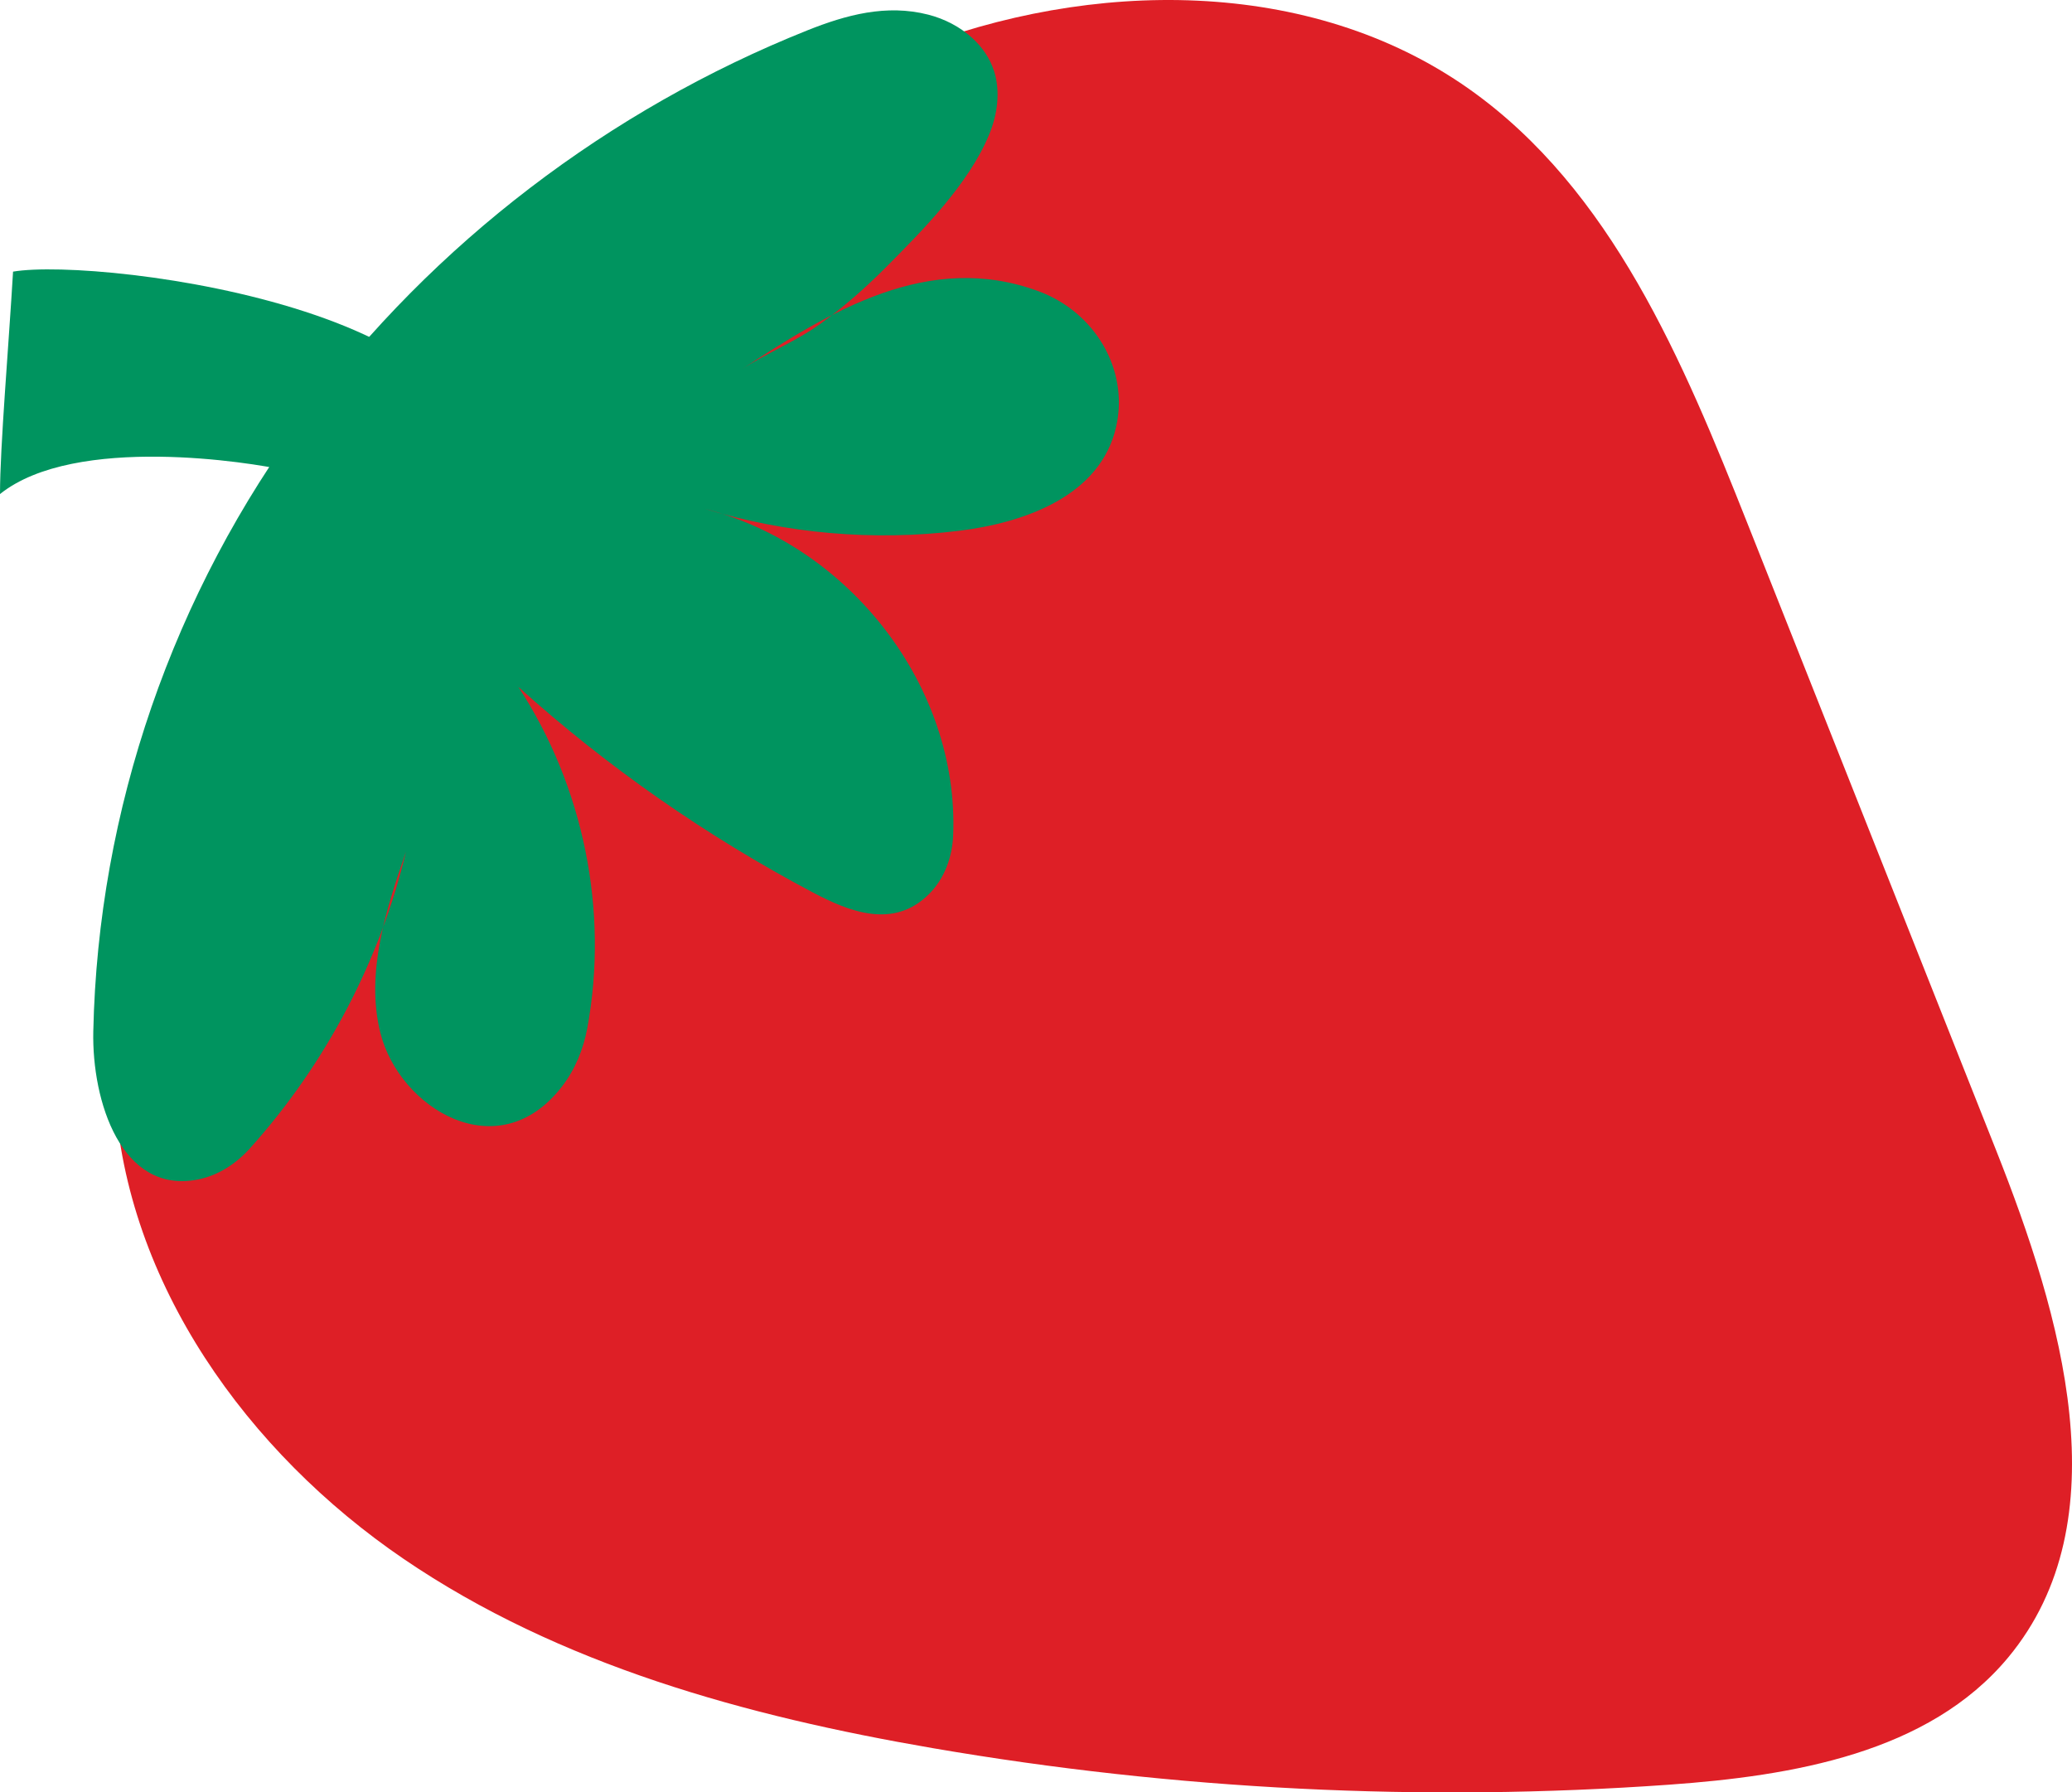 <?xml version="1.0" encoding="utf-8" ?>
<svg xmlns="http://www.w3.org/2000/svg" xmlns:xlink="http://www.w3.org/1999/xlink" width="200" height="173">
	<path fill="#DE1F26" transform="translate(11 -0)" d="M76.797 4.864C94.286 -2.047 115.438 -2.261 130.796 8.583C144.568 18.307 151.46 34.854 157.671 50.515C165.666 70.667 173.659 90.821 181.655 110.971C187.998 126.963 193.836 146.748 182.834 159.981C175.167 169.2 162.05 171.406 150.079 172.257C126.364 173.944 102.446 172.756 79.014 168.724C61.055 165.636 43.001 160.711 27.949 150.453C12.894 140.195 1.144 123.851 0.089 105.681C-2.249 65.382 41.702 18.733 76.797 4.864" fill-rule="evenodd"/>
	<path fill="#00945F" transform="translate(0 26)" d="M1.26 0.217C0.84 7.373 0 17.124 0 21.683C7.296 15.855 24.423 18.68 27.378 19.35C33.265 20.683 42.425 28.834 45.025 22.801C52.985 4.345 9.834 -1.227 1.26 0.217" fill-rule="evenodd"/>
	<path fill="#00945F" transform="translate(9 1)" d="M84.864 2.683C85.811 3.552 86.549 4.616 86.945 5.839C87.591 7.828 87.283 10.04 86.476 11.991C84.496 16.774 80.077 21.218 76.45 24.863C74.507 26.813 72.431 28.635 70.193 30.248C67.766 31.998 64.99 33.071 62.525 34.687C71.099 29.068 80.657 23.162 91.298 27.129C96.651 29.126 99.988 34.632 98.738 40.182C97.235 46.844 89.961 49.456 83.511 50.239C75.29 51.237 66.882 50.504 59.013 48.104C72.962 51.641 83.577 65.239 83.007 79.593C82.923 81.706 82.181 83.797 80.66 85.307C77.223 88.723 72.935 86.975 69.437 85.125C59.181 79.701 49.621 73.027 41.035 65.3C47.317 74.887 49.783 86.884 47.691 98.22C47.316 100.252 46.52 102.214 45.249 103.863C39.07 111.875 29.516 105.936 27.711 98.672C26.277 92.904 28.243 86.858 30.189 81.192C27.668 91.736 22.452 101.679 15.138 109.823C13.798 111.316 12.062 112.462 10.085 112.847C2.722 114.284 -0.141 105.299 0.005 98.547C0.463 77.192 7.677 56.251 20.585 38.928C32.829 22.495 49.799 9.573 68.927 1.931C72.682 0.431 76.561 -0.618 80.595 0.413C82.172 0.814 83.682 1.596 84.864 2.683" fill-rule="evenodd"/>
</svg>
